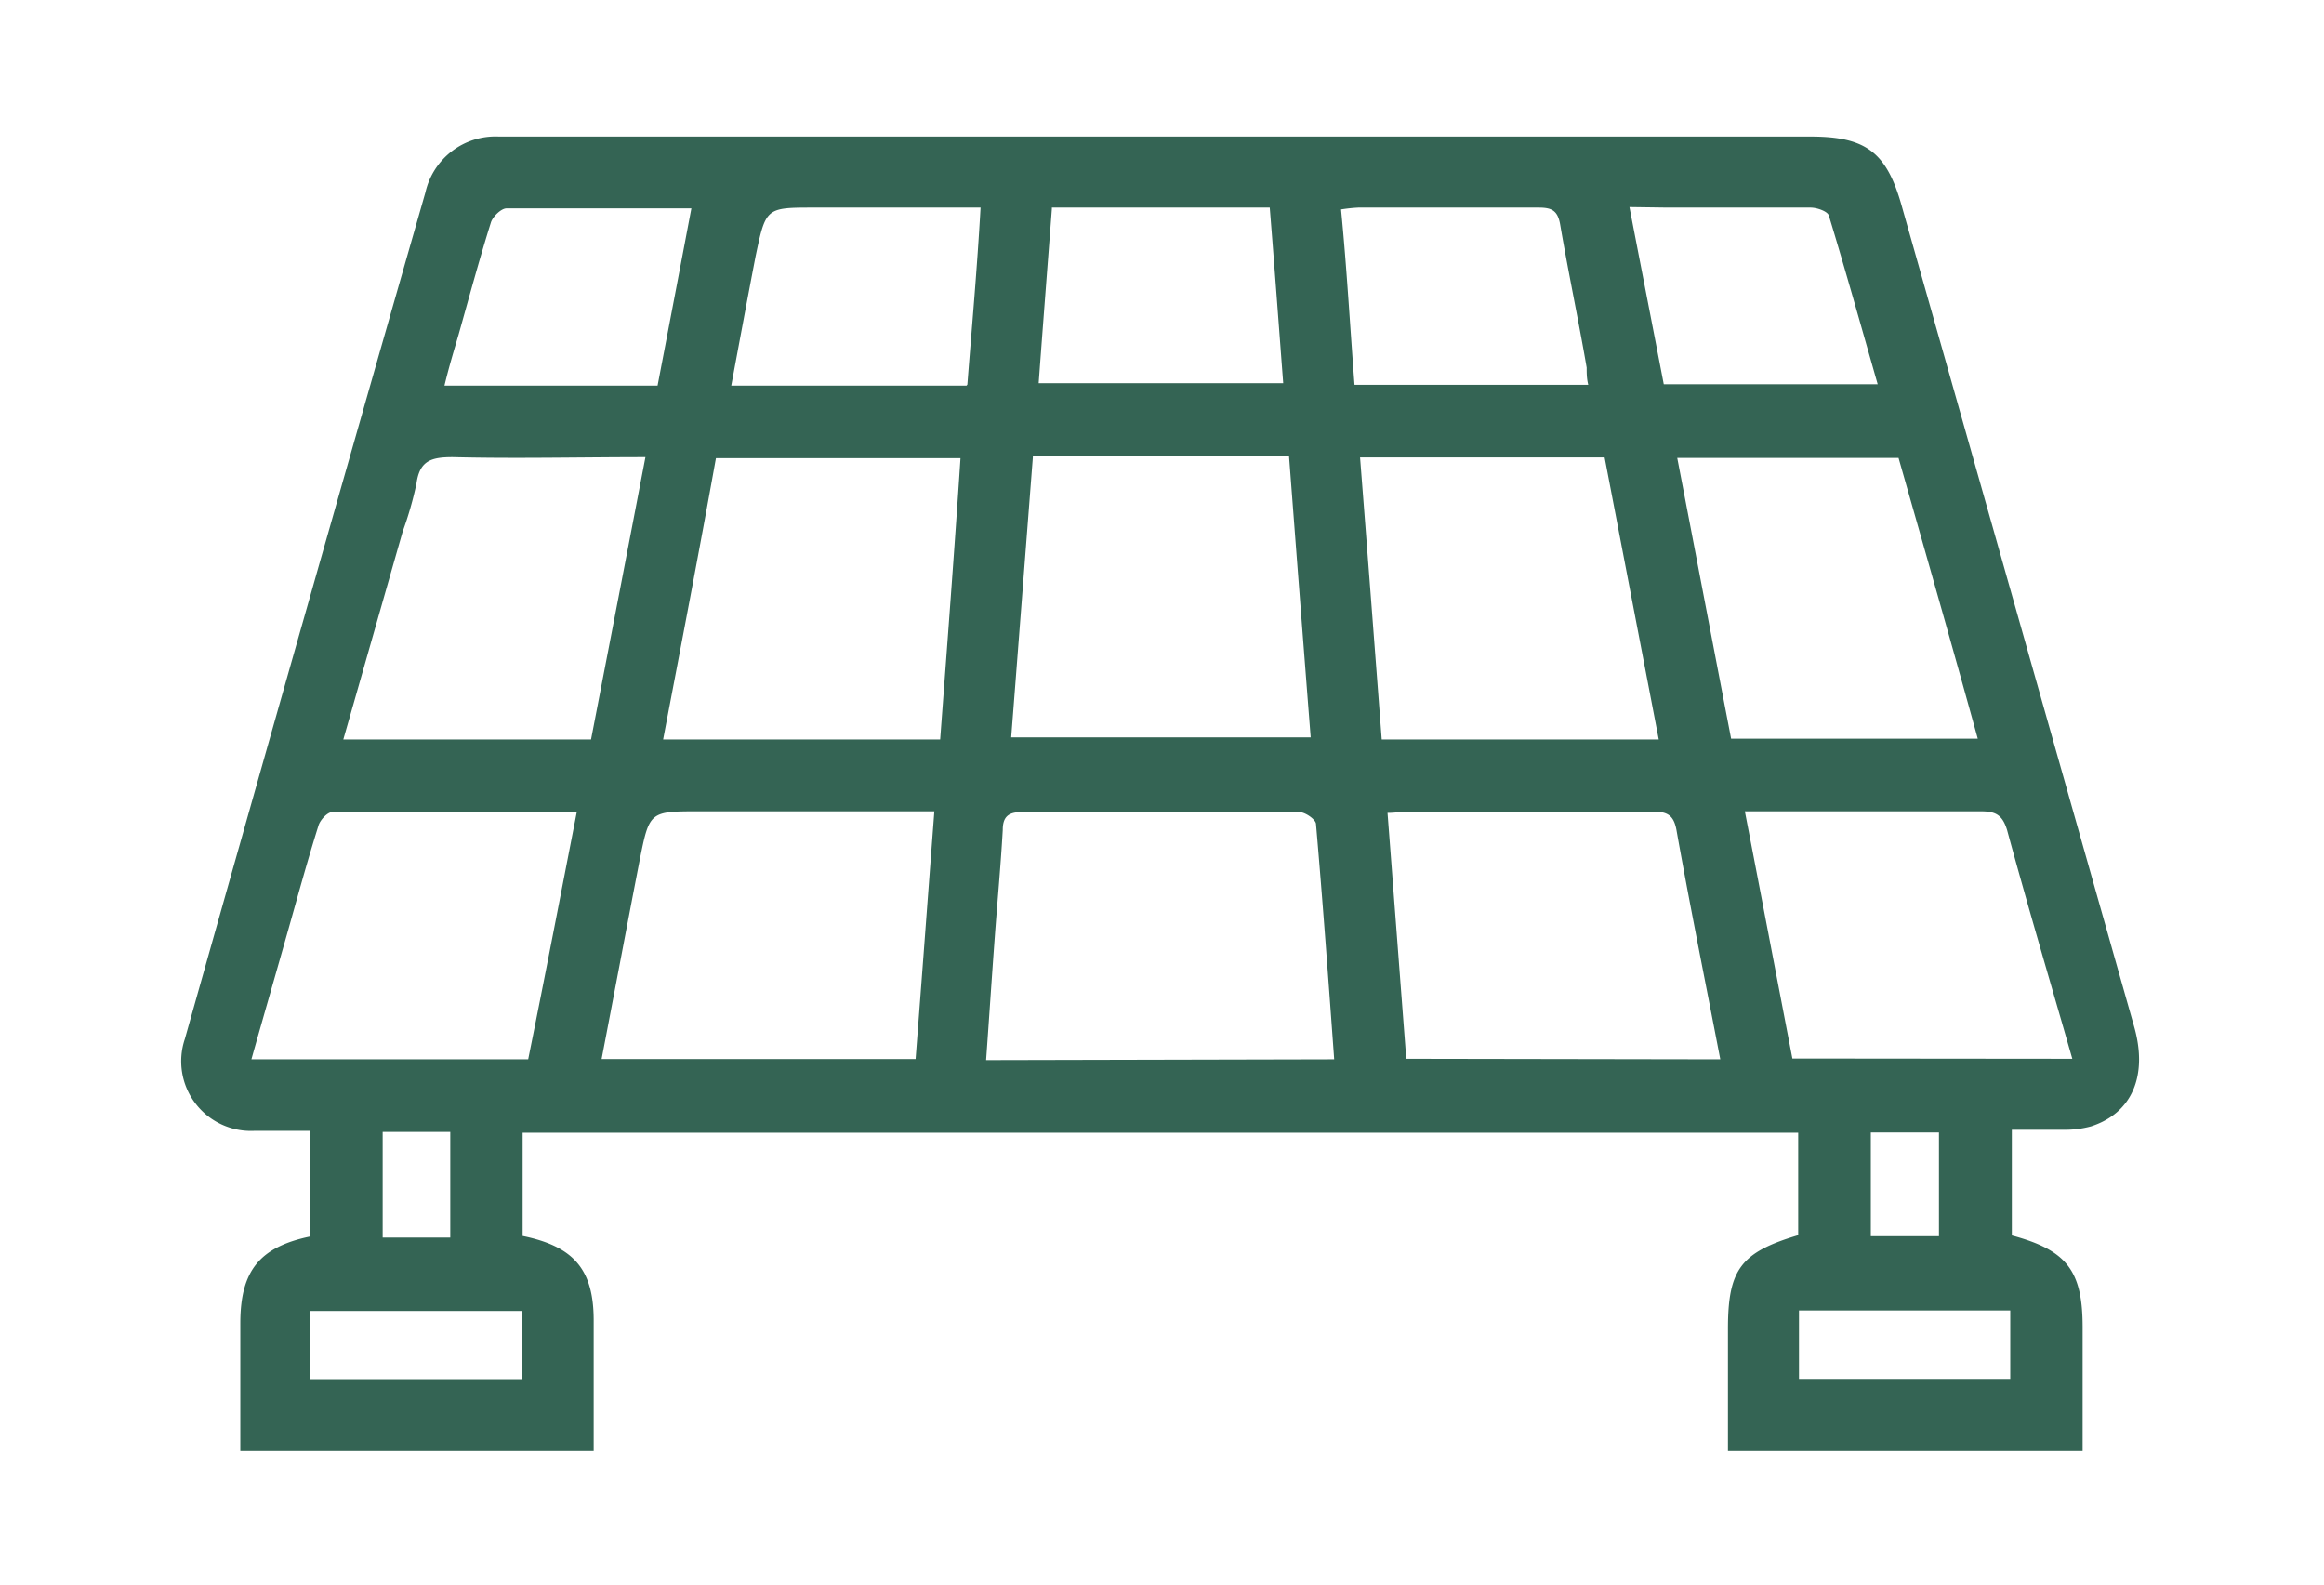 <svg id="Vrstva_1" data-name="Vrstva 1" xmlns="http://www.w3.org/2000/svg" viewBox="0 0 88 60"><defs><style>.cls-1{fill:#346454;}</style></defs><path class="cls-1" d="M78.86,50.26c0-2.14-.59-2.92-2.68-3.48v-4c.75,0,1.4,0,2,0a3.76,3.76,0,0,0,1-.13c1.55-.5,2.16-1.92,1.63-3.78L72,7.76c-.57-2-1.35-2.59-3.45-2.59H18.89a2.72,2.72,0,0,0-2.78,2.11Q11.52,23.3,7,39.34a2.64,2.64,0,0,0,2.63,3.48h2.11v4c-1.91.4-2.63,1.3-2.64,3.25v4.87H22.48V50c0-1.91-.73-2.8-2.69-3.2V42.89h48.3v3.88c-2.18.65-2.66,1.3-2.66,3.55v4.62H78.86ZM63.14,7.86c1.81,0,3.61,0,5.42,0,.24,0,.64.14.69.3.64,2.1,1.23,4.22,1.85,6.39H63c-.42-2.18-.85-4.38-1.3-6.71Zm-23.31,0h8.25c.18,2.24.34,4.42.51,6.65H39.33C39.49,12.33,39.66,10.15,39.83,7.91Zm-.72,9.41h9.7c.27,3.55.54,7.07.82,10.65H38.29C38.56,24.45,38.83,20.93,39.11,17.32ZM17.37,12.65c.4-1.42.78-2.83,1.22-4.23.07-.22.39-.53.59-.53,2.3,0,4.6,0,7,0-.43,2.27-.85,4.47-1.28,6.71H16.83C17,13.89,17.19,13.27,17.37,12.65Zm2.38,39.57h-8V49.64h8Zm-5.26-5.36v-4h2.56v4ZM20,40.11H9.52c.47-1.67.94-3.29,1.4-4.92.37-1.31.73-2.63,1.14-3.93.06-.21.34-.51.52-.51,3,0,6.08,0,9.26,0C21.22,33.93,20.63,37,20,40.11ZM13,28c.76-2.65,1.5-5.26,2.25-7.88a13.26,13.26,0,0,0,.52-1.81c.12-.87.56-1,1.37-1,2.4.06,4.81,0,7.3,0-.69,3.6-1.37,7.12-2.06,10.69ZM34.67,40.1H22.78c.49-2.54.95-5,1.44-7.52.37-1.86.38-1.86,2.26-1.86h8.9C35.14,33.88,34.91,37,34.67,40.1ZM35.6,28H25.11c.68-3.56,1.36-7.09,2-10.65h9.26C36.14,20.86,35.87,24.38,35.6,28Zm1-13.4H27.69c.31-1.66.61-3.28.92-4.89C29,7.86,29,7.86,30.83,7.86h6.3C37,10.18,36.8,12.37,36.63,14.56Zm.74,25.54c.11-1.54.21-3.05.32-4.55s.23-2.77.31-4.16c0-.48.19-.68.71-.68l10.52,0c.22,0,.61.27.63.44.26,3,.47,5.9.69,8.92ZM50.78,7.93a6.06,6.06,0,0,1,.65-.07c2.28,0,4.55,0,6.83,0,.5,0,.73.11.82.66.31,1.81.69,3.6,1,5.4,0,.2,0,.41.06.65H51.29C51.12,12.36,51,10.18,50.78,7.93Zm.72,9.39h9.26L62.81,28H52.32C52.05,24.45,51.78,20.91,51.5,17.32Zm1.75,22.77c-.24-3.13-.47-6.18-.71-9.31.31,0,.53-.05.76-.05,3.09,0,6.18,0,9.28,0,.57,0,.81.14.91.75.51,2.86,1.09,5.72,1.65,8.63ZM63.51,17.34h8.38c1,3.51,2,7,3,10.63H65.55C64.87,24.44,64.2,20.92,63.51,17.34Zm4.36,22.74c-.59-3.06-1.18-6.16-1.8-9.36H67c2.67,0,5.33,0,8,0,.55,0,.82.12,1,.71.78,2.87,1.63,5.73,2.47,8.66Zm5.55,2.8v3.93H70.84V42.88Zm2.7,9.33h-8V49.62h8Z"/></svg>